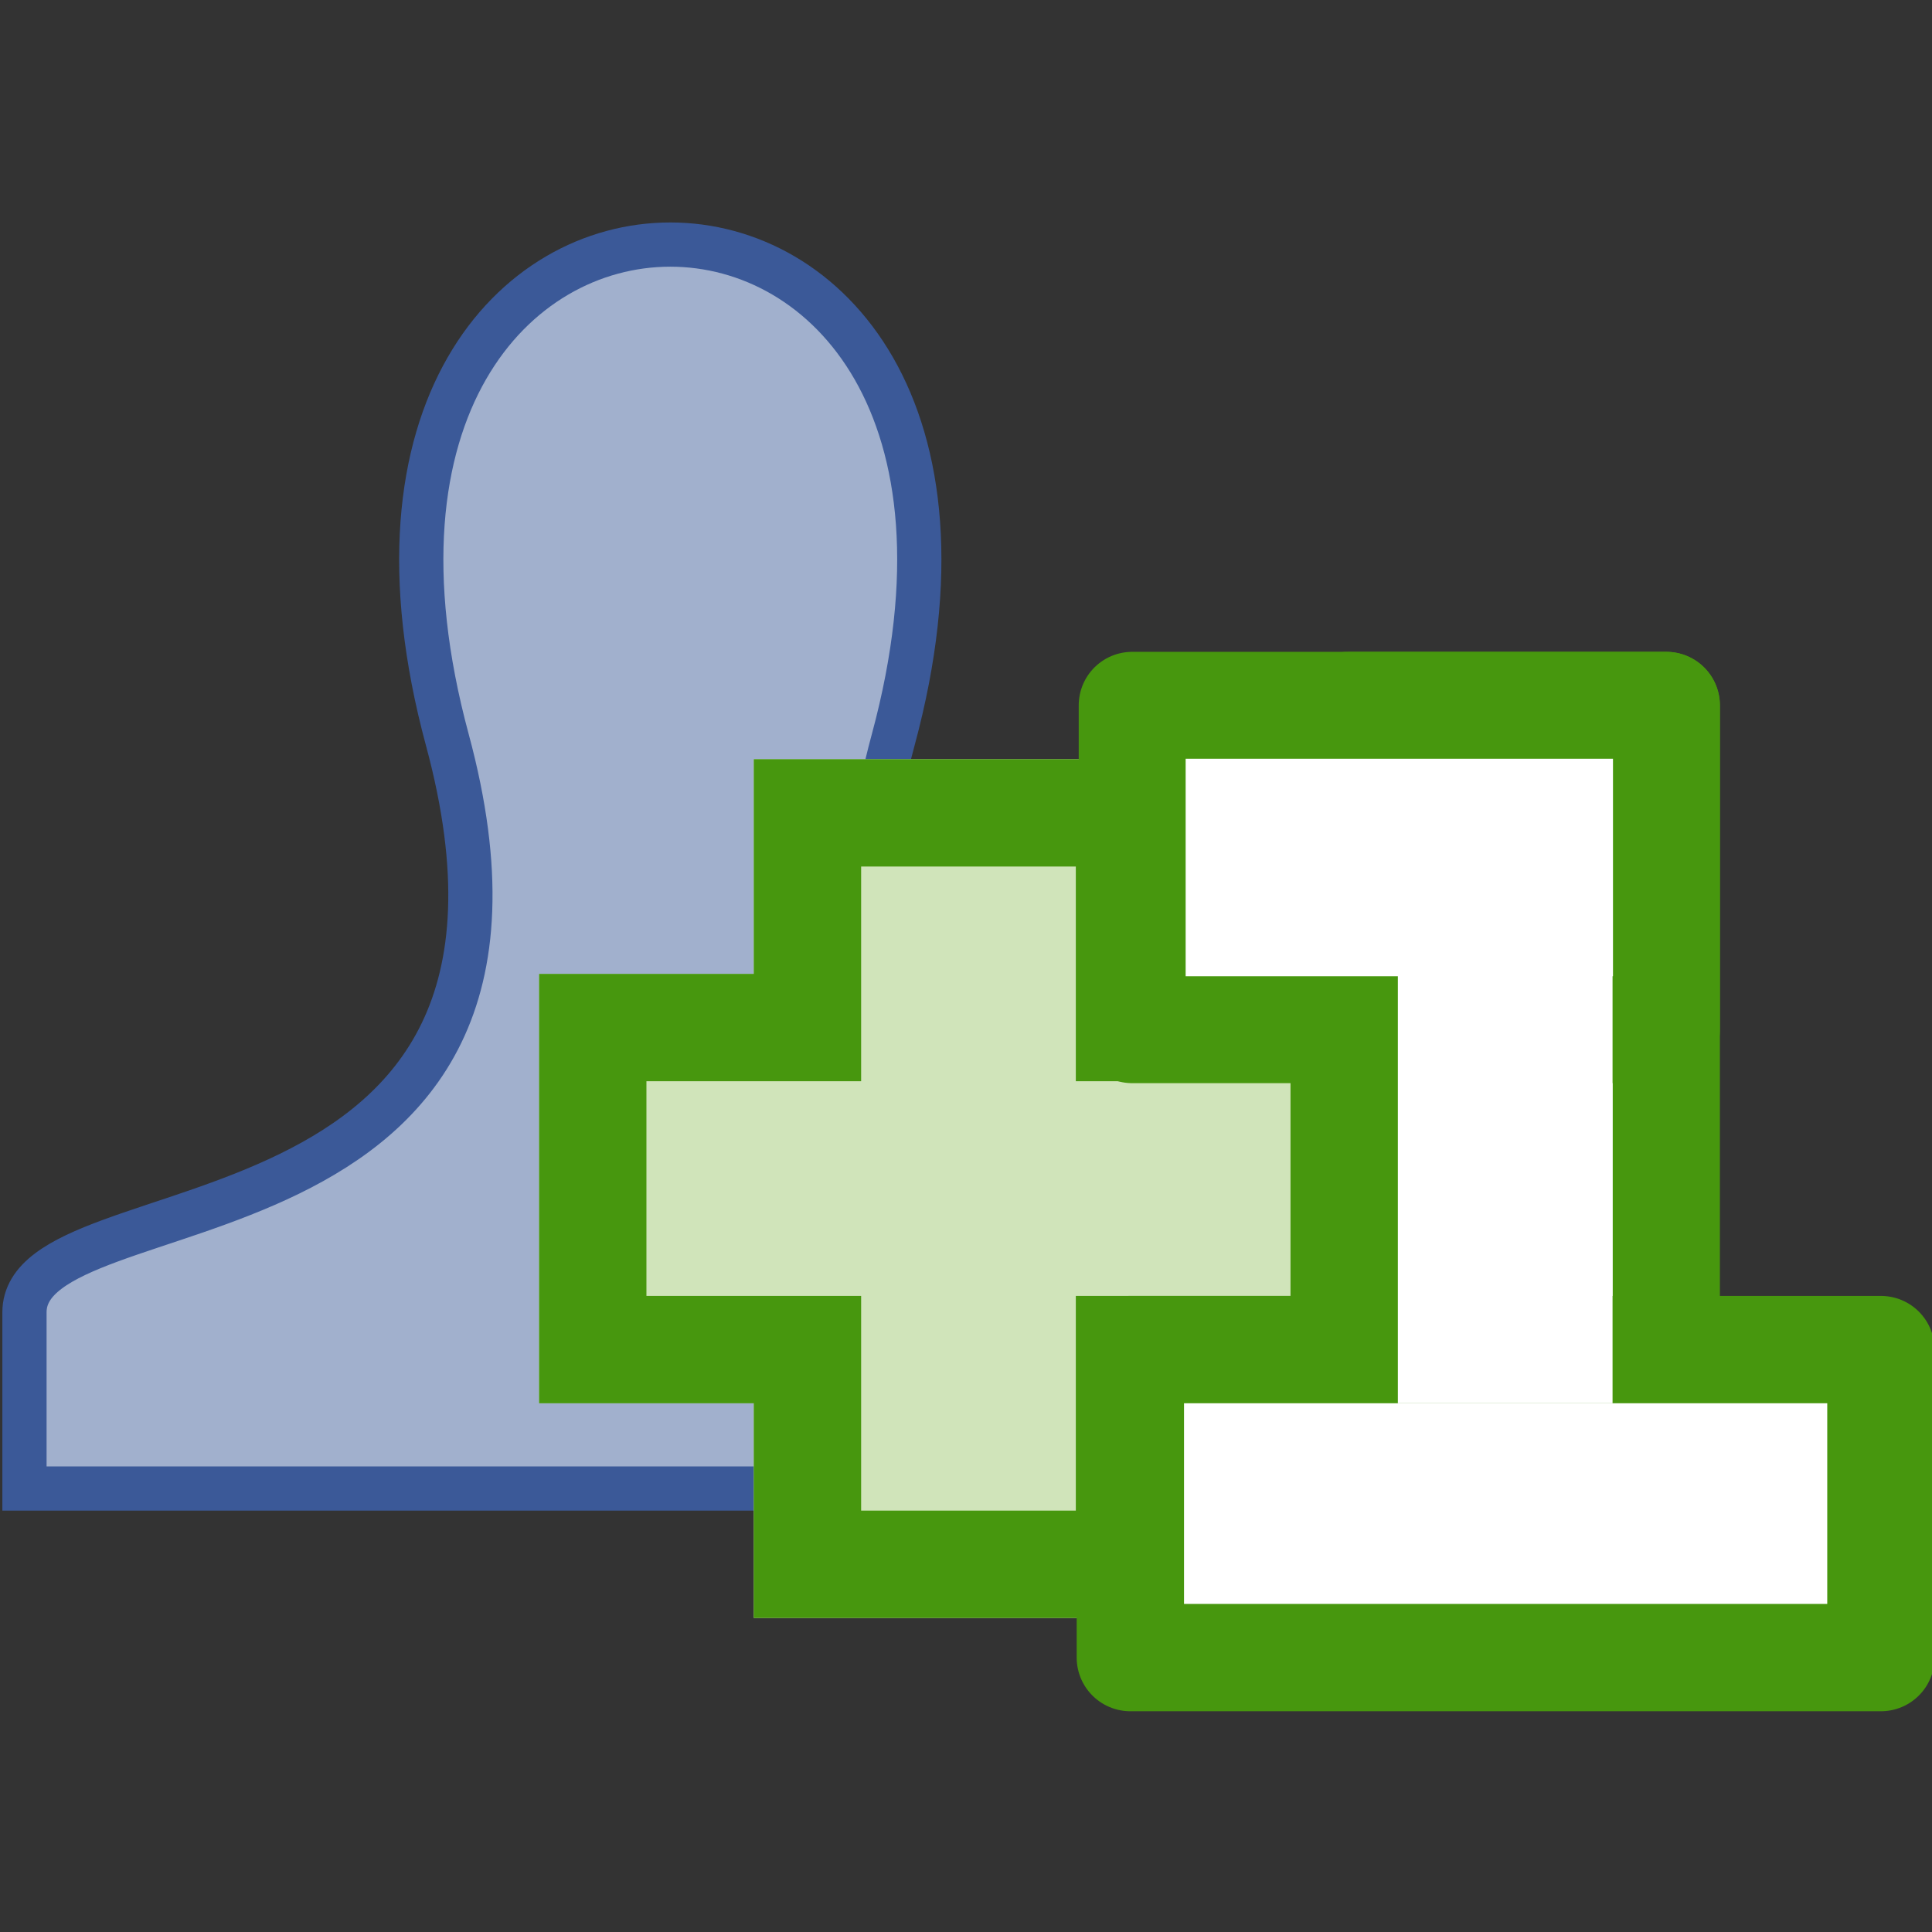 <?xml version="1.0" ?><svg height="64px" id="svg22774" width="64px" xmlns="http://www.w3.org/2000/svg" xmlns:cc="http://web.resource.org/cc/" xmlns:dc="http://purl.org/dc/elements/1.1/" xmlns:inkscape="http://www.inkscape.org/namespaces/inkscape" xmlns:rdf="http://www.w3.org/1999/02/22-rdf-syntax-ns#" xmlns:sodipodi="http://sodipodi.sourceforge.net/DTD/sodipodi-0.dtd" xmlns:svg="http://www.w3.org/2000/svg"><rect width="100%" height="100%" fill="#333333" stroke="none"/><defs id="defs22776"/><g id="layer1"><g id="g22763" transform="matrix(3.556,0,0,3.556,-625.778,-198.879)"><path d="M 176.206,69.794 L 187.794,69.794 L 187.794,68.153 C 187.794,66.924 182.971,67.733 184.299,62.819 C 185.962,56.668 178.483,56.669 180.145,62.819 C 181.475,67.737 176.206,66.905 176.206,68.153 L 176.206,69.794 z " id="path18805" style="opacity:1;fill:#a1b0cd;fill-opacity:1;fill-rule:evenodd;stroke:#3b5998;stroke-width:0.412px;stroke-linecap:butt;stroke-linejoin:miter;stroke-opacity:1"/><g id="g22759"><path d="M 183,70 L 183,69 L 182,69 L 181,69 L 181,67 L 181,65 L 182,65 L 183,65 L 183,64 L 183,63 L 185,63 L 187,63 L 187,64 L 187,65 L 188,65 L 189,65 L 189,67 L 189,69 L 188,69 L 187,69 L 187,70 L 187,71 L 185,71 L 183,71 L 183,70 z " id="path22757" style="fill:#d0e4ba;fill-opacity:1"/><path d="M 183,70 L 183,69 L 182,69 L 181,69 L 181,67 L 181,65 L 182,65 L 183,65 L 183,64 L 183,63 L 185,63 L 187,63 L 187,64 L 187,65 L 188,65 L 189,65 L 189,67 L 189,69 L 188,69 L 187,69 L 187,70 L 187,71 L 185,71 L 183,71 L 183,70 z M 186,69 L 186,68 L 187,68 L 188,68 L 188,67 L 188,66 L 187,66 L 186,66 L 186,65 L 186,64 L 185,64 L 184,64 L 184,65 L 184,66 L 183,66 L 182,66 L 182,67 L 182,68 L 183,68 L 184,68 L 184,69 L 184,70 L 185,70 L 186,70 L 186,69 z " id="path19848" style="fill:#47970e;fill-opacity:1"/></g><g id="g17751" transform="translate(-10,1.5497208e-6)"><rect height="2.963" id="rect8033" rx="0" ry="0" style="fill:#ffffff;fill-opacity:1;fill-rule:nonzero;stroke:#47970e;stroke-width:1;stroke-linecap:round;stroke-linejoin:round;stroke-miterlimit:4;stroke-dasharray:none;stroke-dashoffset:0;stroke-opacity:1" transform="matrix(0,1,-1,0,0,0)" width="8.829" x="62.5" y="-201.5"/><rect height="3.022" id="rect7062" rx="0" ry="0" style="fill:#ffffff;fill-opacity:1;fill-rule:nonzero;stroke:#47970e;stroke-width:0.996;stroke-linecap:round;stroke-linejoin:round;stroke-miterlimit:4;stroke-dasharray:none;stroke-dashoffset:0;stroke-opacity:1" width="4.977" x="196.525" y="62.498"/><rect height="2.869" id="rect9004" rx="0" ry="0" style="fill:#ffffff;fill-opacity:1;fill-rule:nonzero;stroke:#47970e;stroke-width:1;stroke-linecap:round;stroke-linejoin:round;stroke-miterlimit:4;stroke-dasharray:none;stroke-dashoffset:0;stroke-opacity:1" width="6.992" x="196.508" y="68.5"/><rect height="6" id="rect16768" ry="0" style="opacity:1;fill:#ffffff;fill-opacity:1;fill-rule:nonzero;stroke:#47970e;stroke-width:0;stroke-linecap:round;stroke-linejoin:round;stroke-miterlimit:4;stroke-dasharray:none;stroke-dashoffset:0;stroke-opacity:1" width="2" x="199" y="63"/></g></g></g></svg>